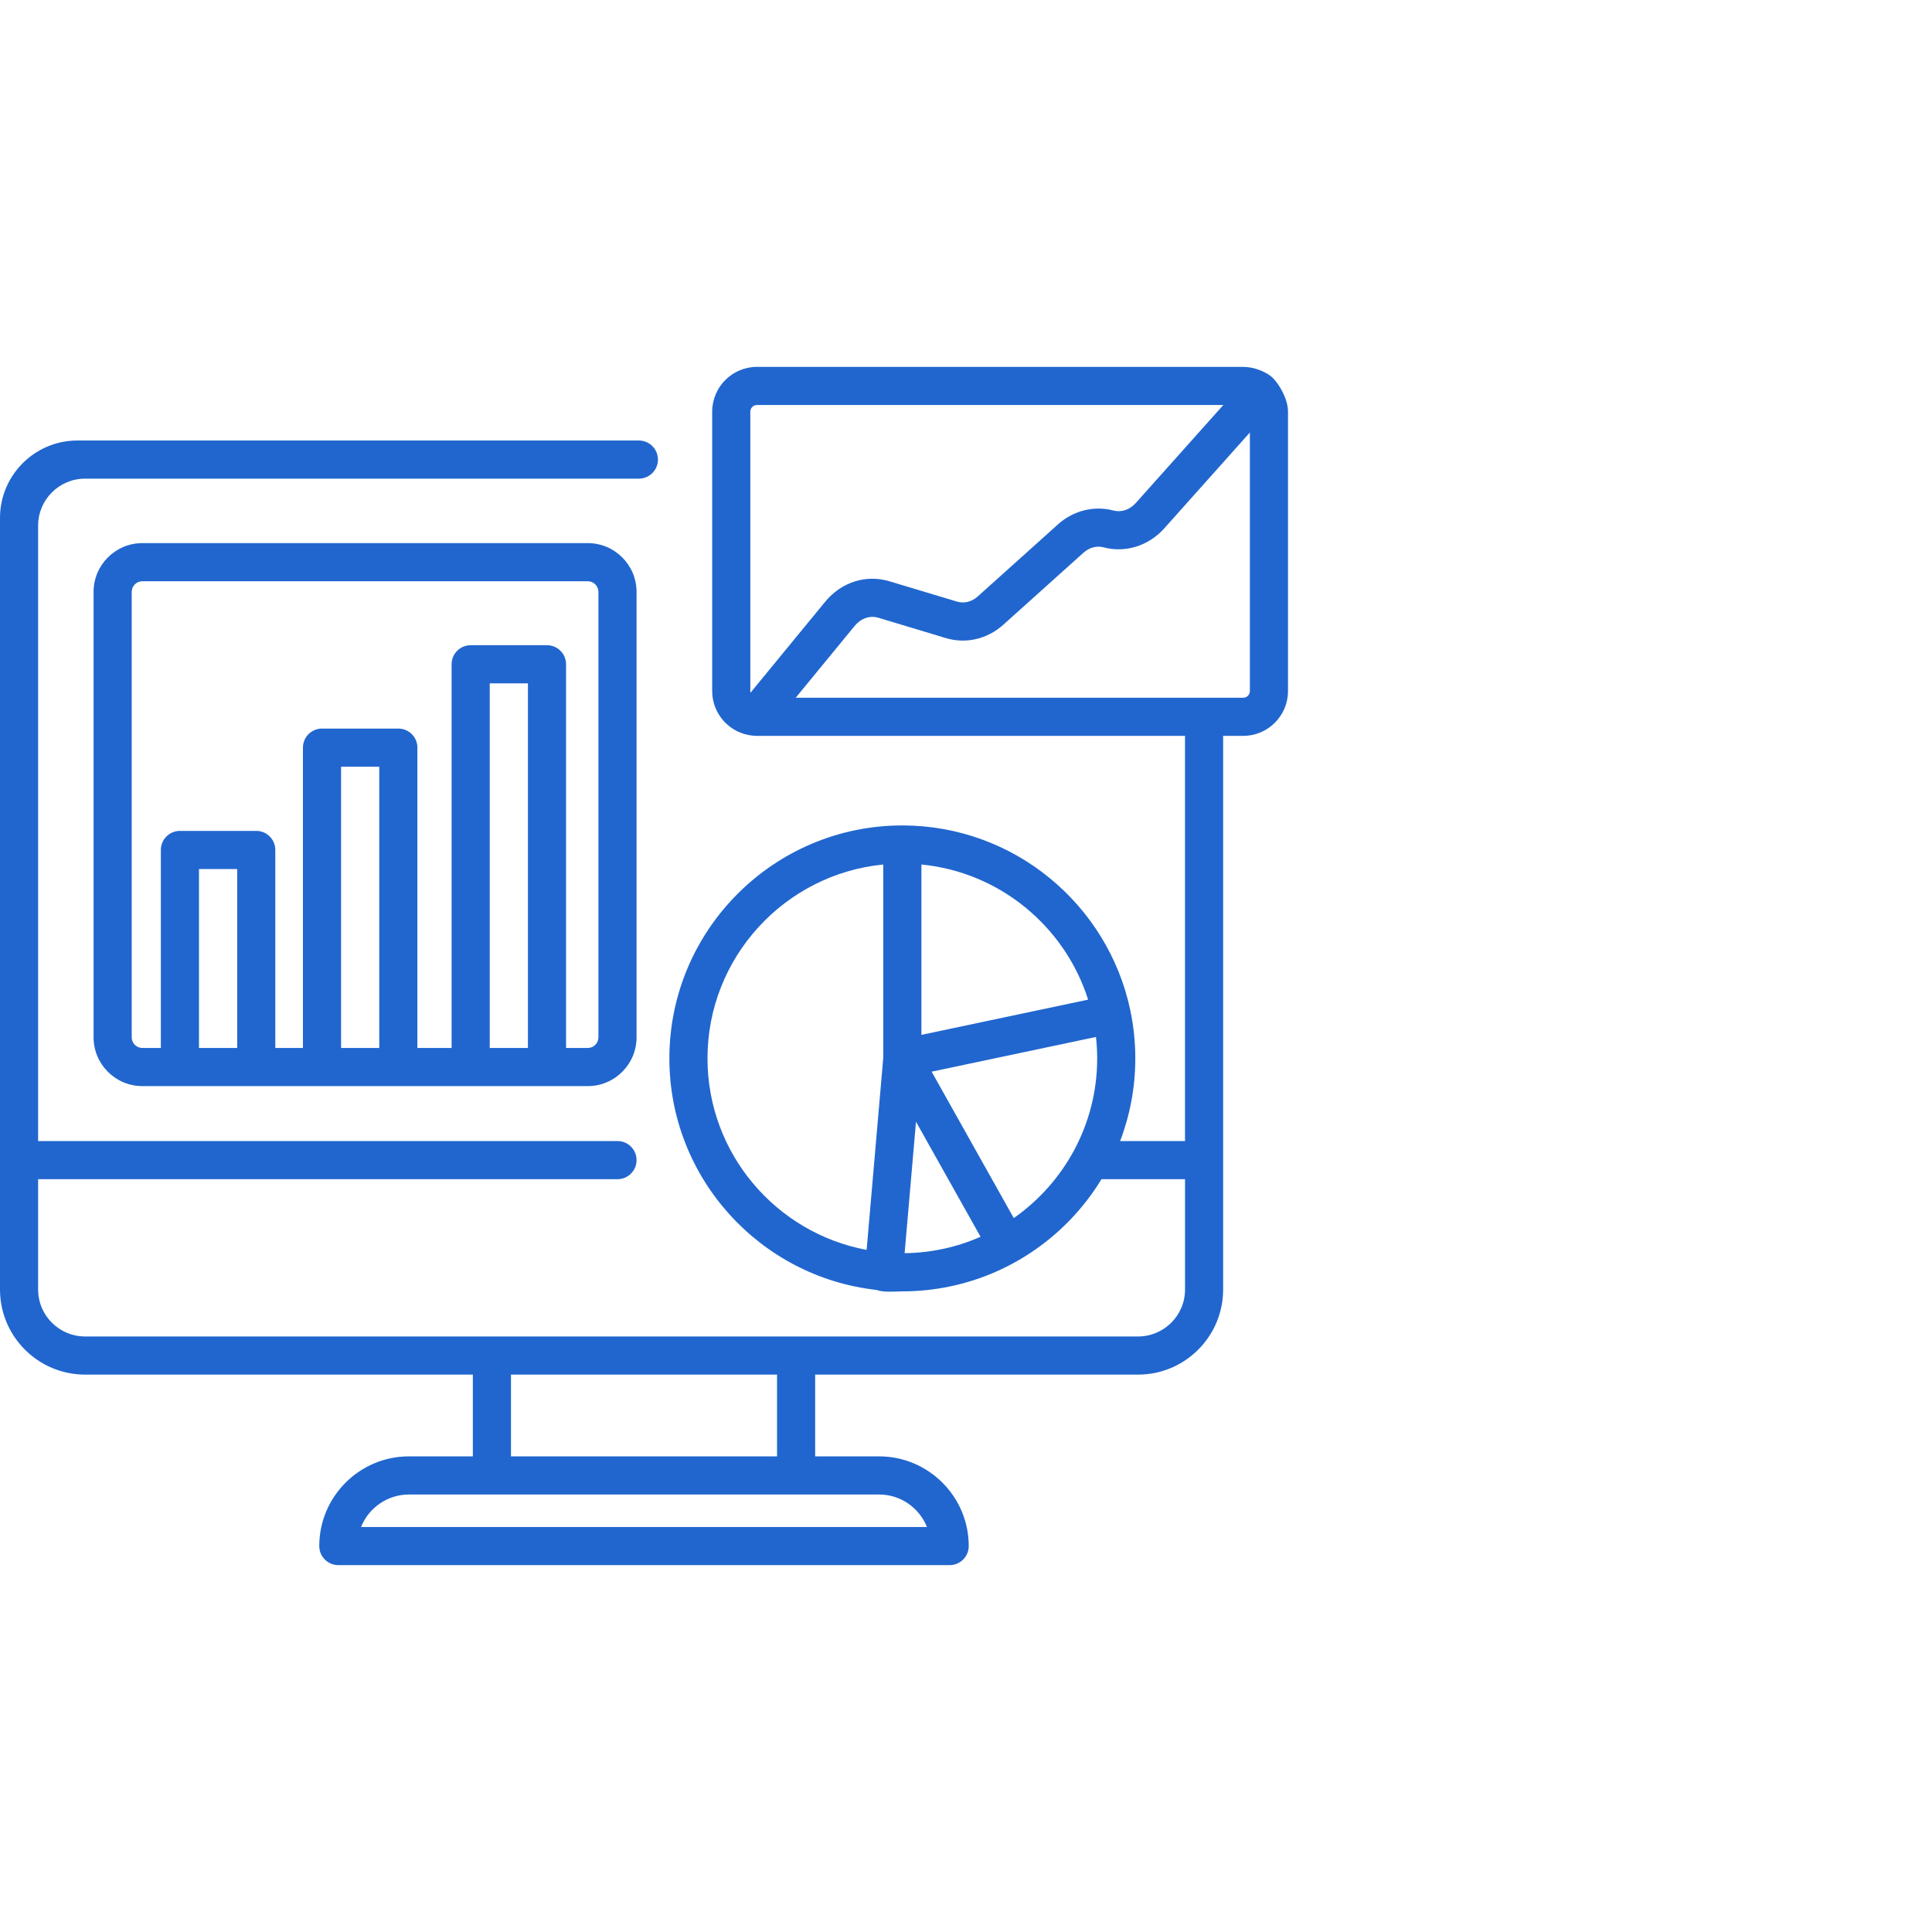 <svg width="120" height="120" viewBox="0 0 120 120" fill="none" xmlns="http://www.w3.org/2000/svg">
<path d="M36.509 33.734H8.841C7.171 33.734 5.812 35.093 5.812 36.763V64.431C5.812 66.101 7.171 67.46 8.841 67.46H36.509C38.179 67.46 39.538 66.101 39.538 64.431V36.763C39.538 35.093 38.179 33.734 36.509 33.734ZM14.732 65.091H12.359V53.977H14.732V65.091ZM23.557 65.091H21.185V47.621H23.557V65.091ZM32.791 65.091H30.418V42.444H32.791V65.091ZM37.169 64.431C37.169 64.795 36.873 65.091 36.509 65.091H35.159V41.26C35.159 40.605 34.629 40.075 33.975 40.075H29.234C28.58 40.075 28.05 40.605 28.05 41.26V65.091H25.925V46.437C25.925 45.783 25.395 45.253 24.741 45.253H20C19.346 45.253 18.816 45.783 18.816 46.437V65.091H17.1V52.793C17.1 52.139 16.57 51.608 15.916 51.608H11.175C10.521 51.608 9.991 52.139 9.991 52.793V65.091H8.841C8.477 65.091 8.181 64.795 8.181 64.431V36.763C8.181 36.399 8.477 36.103 8.841 36.103H36.509C36.873 36.103 37.169 36.399 37.169 36.763V64.431Z" fill="#2166CE"/>
<path d="M79.064 23.482C78.66 23.078 77.862 22.787 77.218 22.787H47.017C45.483 22.787 44.235 24.035 44.235 25.569V42.924C44.235 44.374 45.35 45.567 46.768 45.693C46.851 45.704 46.933 45.706 47.017 45.706H73.603V70.873H69.574C70.182 69.276 70.516 67.546 70.516 65.739C70.516 64.72 70.41 63.727 70.209 62.767C70.208 62.76 70.207 62.753 70.206 62.746C70.204 62.737 70.201 62.728 70.199 62.719C68.806 56.185 62.99 51.269 56.046 51.269C48.068 51.269 41.576 57.76 41.576 65.739C41.576 73.177 47.218 79.321 54.446 80.12C54.865 80.292 55.68 80.209 56.046 80.209C58.055 80.209 60.057 79.789 61.893 78.974C63.617 78.209 65.186 77.105 66.492 75.743C67.221 74.982 67.867 74.142 68.415 73.242H73.604V80.097C73.604 81.703 72.296 83.01 70.69 83.01H49.447H30.553H5.282C3.675 83.01 2.368 81.703 2.368 80.097V73.242H38.354C39.008 73.242 39.538 72.711 39.538 72.057C39.538 71.403 39.008 70.873 38.354 70.873H2.368V32.644C2.368 31.037 3.676 29.73 5.282 29.73H39.682C40.336 29.73 40.866 29.2 40.866 28.546C40.866 27.892 40.336 27.361 39.682 27.361H4.808C2.157 27.361 0 29.518 0 32.169V32.644V72.057V80.097C0 83.009 2.37 85.379 5.282 85.379H29.369V90.457H25.402C22.33 90.457 19.83 92.957 19.83 96.029C19.83 96.683 20.36 97.213 21.014 97.213H58.986C59.64 97.213 60.17 96.683 60.17 96.029C60.17 92.957 57.67 90.457 54.598 90.457H50.631V85.379H70.689C73.602 85.379 75.971 83.009 75.971 80.097V72.057V45.706H77.218C78.752 45.706 80 44.458 80 42.923V25.569C80 24.793 79.471 23.889 79.064 23.482ZM54.862 65.688L53.828 77.633C48.211 76.588 43.944 71.654 43.944 65.739C43.944 59.465 48.743 54.293 54.862 53.696V65.688ZM57.23 53.696C62.109 54.172 66.148 57.557 67.585 62.09L57.23 64.278V53.696ZM56.188 77.837L56.894 69.672L60.904 76.819C59.457 77.456 57.863 77.817 56.188 77.837ZM62.967 75.657L57.867 66.564L68.073 64.407C68.121 64.845 68.148 65.288 68.148 65.739C68.148 69.839 66.096 73.467 62.967 75.657ZM31.737 85.379H48.263V90.457H31.737V85.379ZM54.598 92.826C55.947 92.826 57.103 93.663 57.575 94.845H22.426C22.897 93.663 24.054 92.826 25.402 92.826H30.553H49.447H54.598ZM46.617 43.023C46.609 42.991 46.603 42.958 46.603 42.923V25.569H46.603C46.603 25.341 46.789 25.156 47.017 25.156H75.982L70.549 31.24C70.17 31.664 69.65 31.839 69.157 31.709C67.954 31.39 66.666 31.713 65.712 32.57L60.733 37.043C60.355 37.382 59.881 37.499 59.433 37.364L55.244 36.104C53.786 35.665 52.255 36.155 51.247 37.383L46.617 43.023ZM77.632 42.924C77.632 43.152 77.446 43.337 77.218 43.337H49.423L53.077 38.886C53.473 38.403 54.028 38.211 54.561 38.371L58.75 39.633C59.991 40.006 61.323 39.697 62.316 38.805L67.295 34.332C67.659 34.005 68.117 33.883 68.552 33.998C69.904 34.356 71.345 33.903 72.315 32.818L77.632 26.864V42.924Z" fill="#2166CE"/>
</svg>
